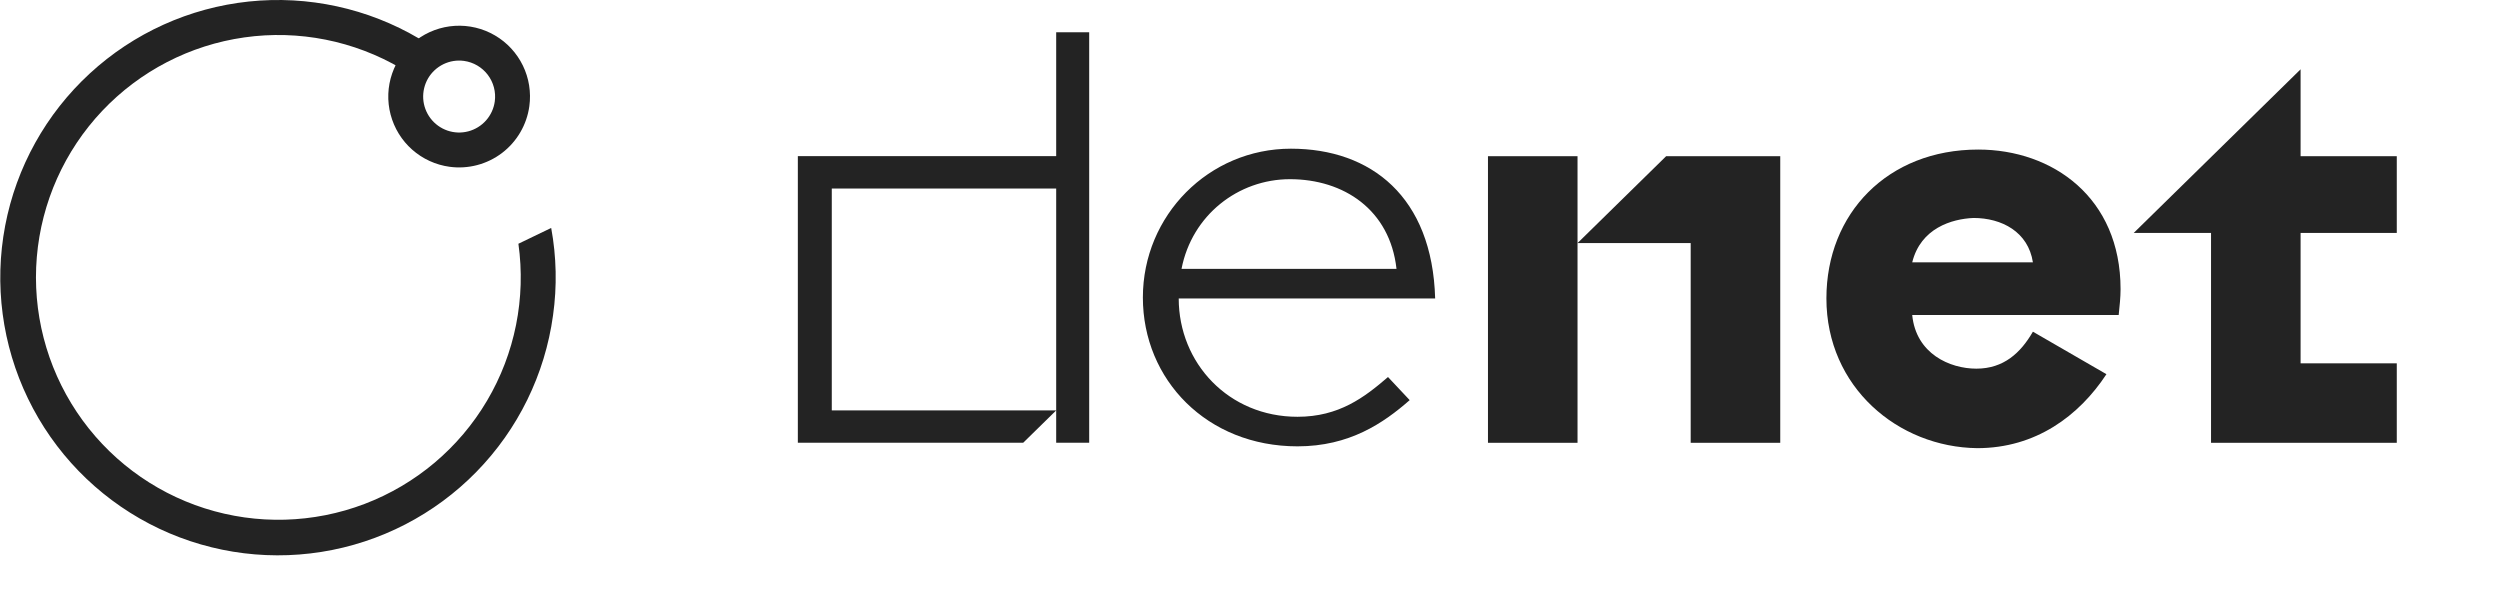 <?xml version="1.0" encoding="UTF-8"?> <svg xmlns="http://www.w3.org/2000/svg" width="80" height="19" viewBox="0 0 80 19" fill="none"> <path d="M14.386 5.337C13.941 5.276 13.525 5.085 13.189 4.788C12.853 4.491 12.613 4.1 12.499 3.666C12.385 3.233 12.402 2.775 12.549 2.351C12.695 1.927 12.964 1.555 13.321 1.284C13.678 1.013 14.108 0.854 14.556 0.827C15.004 0.8 15.449 0.906 15.836 1.132C16.224 1.358 16.535 1.694 16.732 2.098C16.928 2.501 17 2.954 16.939 3.398C16.857 3.993 16.542 4.532 16.064 4.896C15.585 5.259 14.982 5.418 14.386 5.337ZM14.849 1.949C14.624 1.918 14.394 1.954 14.189 2.054C13.984 2.154 13.813 2.312 13.698 2.508C13.584 2.705 13.53 2.931 13.543 3.158C13.557 3.386 13.638 3.604 13.775 3.785C13.913 3.967 14.101 4.103 14.317 4.178C14.532 4.252 14.764 4.261 14.985 4.203C15.205 4.145 15.403 4.023 15.554 3.853C15.705 3.682 15.802 3.471 15.833 3.245C15.874 2.943 15.793 2.637 15.609 2.394C15.424 2.151 15.151 1.991 14.849 1.949Z" fill="#232323"></path> <path d="M17.638 7.294C17.808 8.217 17.828 9.162 17.697 10.092C17.438 11.982 16.577 13.739 15.242 15.102C13.908 16.465 12.169 17.363 10.285 17.661C8.401 17.96 6.47 17.644 4.78 16.761C3.089 15.877 1.727 14.473 0.896 12.755C0.065 11.038 -0.191 9.099 0.165 7.225C0.522 5.35 1.472 3.641 2.876 2.349C4.279 1.056 6.062 0.25 7.959 0.049C9.856 -0.151 11.768 0.264 13.411 1.234L12.843 2.193C11.329 1.302 9.558 0.95 7.819 1.197C6.08 1.443 4.476 2.273 3.269 3.55C2.063 4.827 1.326 6.475 1.178 8.226C1.031 9.976 1.482 11.725 2.457 13.185C3.433 14.646 4.876 15.732 6.549 16.266C8.223 16.8 10.028 16.75 11.669 16.125C13.311 15.499 14.691 14.335 15.585 12.823C16.479 11.31 16.833 9.54 16.589 7.8" fill="#232323"></path> <g clip-path="url(#clip0_34_1887)"> <g clip-path="url(#clip1_34_1887)"> <path d="M25.531 4.997H33.798V1.033H34.854V14.168H33.798V6.033H26.617V13.133H33.798L32.742 14.168H25.531V4.997Z" fill="#232323"></path> <path d="M41.52 13.337C39.318 13.337 37.719 11.621 37.719 9.55H45.925C45.834 6.296 43.873 4.758 41.309 4.758C38.684 4.758 36.572 6.888 36.572 9.52C36.572 12.153 38.624 14.283 41.52 14.283C43.179 14.283 44.266 13.544 45.11 12.804L44.416 12.065C43.662 12.715 42.848 13.337 41.52 13.337ZM41.279 5.734C42.998 5.734 44.477 6.71 44.688 8.603H37.809C38.141 6.888 39.62 5.734 41.279 5.734Z" fill="#232323"></path> <path d="M50.481 14.169H47.615V4.998H50.481V7.779L53.317 4.998H56.968V14.169H54.102V7.779H50.481V14.169Z" fill="#232323"></path> <path d="M61.191 8.395H65.053C64.902 7.419 64.057 6.975 63.152 6.975C62.458 7.004 61.462 7.3 61.191 8.395ZM58.445 9.549C58.445 6.827 60.406 4.786 63.303 4.786C65.686 4.786 67.858 6.324 67.858 9.253C67.858 9.519 67.828 9.785 67.798 10.081H61.191C61.312 11.323 62.398 11.797 63.242 11.797C64.117 11.797 64.66 11.294 65.053 10.614L67.406 11.974C66.531 13.306 65.143 14.341 63.273 14.341C60.738 14.311 58.445 12.389 58.445 9.549Z" fill="#232323"></path> <path d="M73.619 2.218V4.999H76.697V7.454H73.619V11.626H76.697V14.17H70.753V7.454H68.279L73.619 2.218Z" fill="#232323"></path> </g> </g> <defs> <clipPath id="clip0_34_1887"> <rect width="51.613" height="16" fill="white" transform="translate(25.531 1.032)"></rect> </clipPath> <clipPath id="clip1_34_1887"> <rect width="51.613" height="13.935" fill="white" transform="translate(25.531 1.033)"></rect> </clipPath> </defs> </svg> 